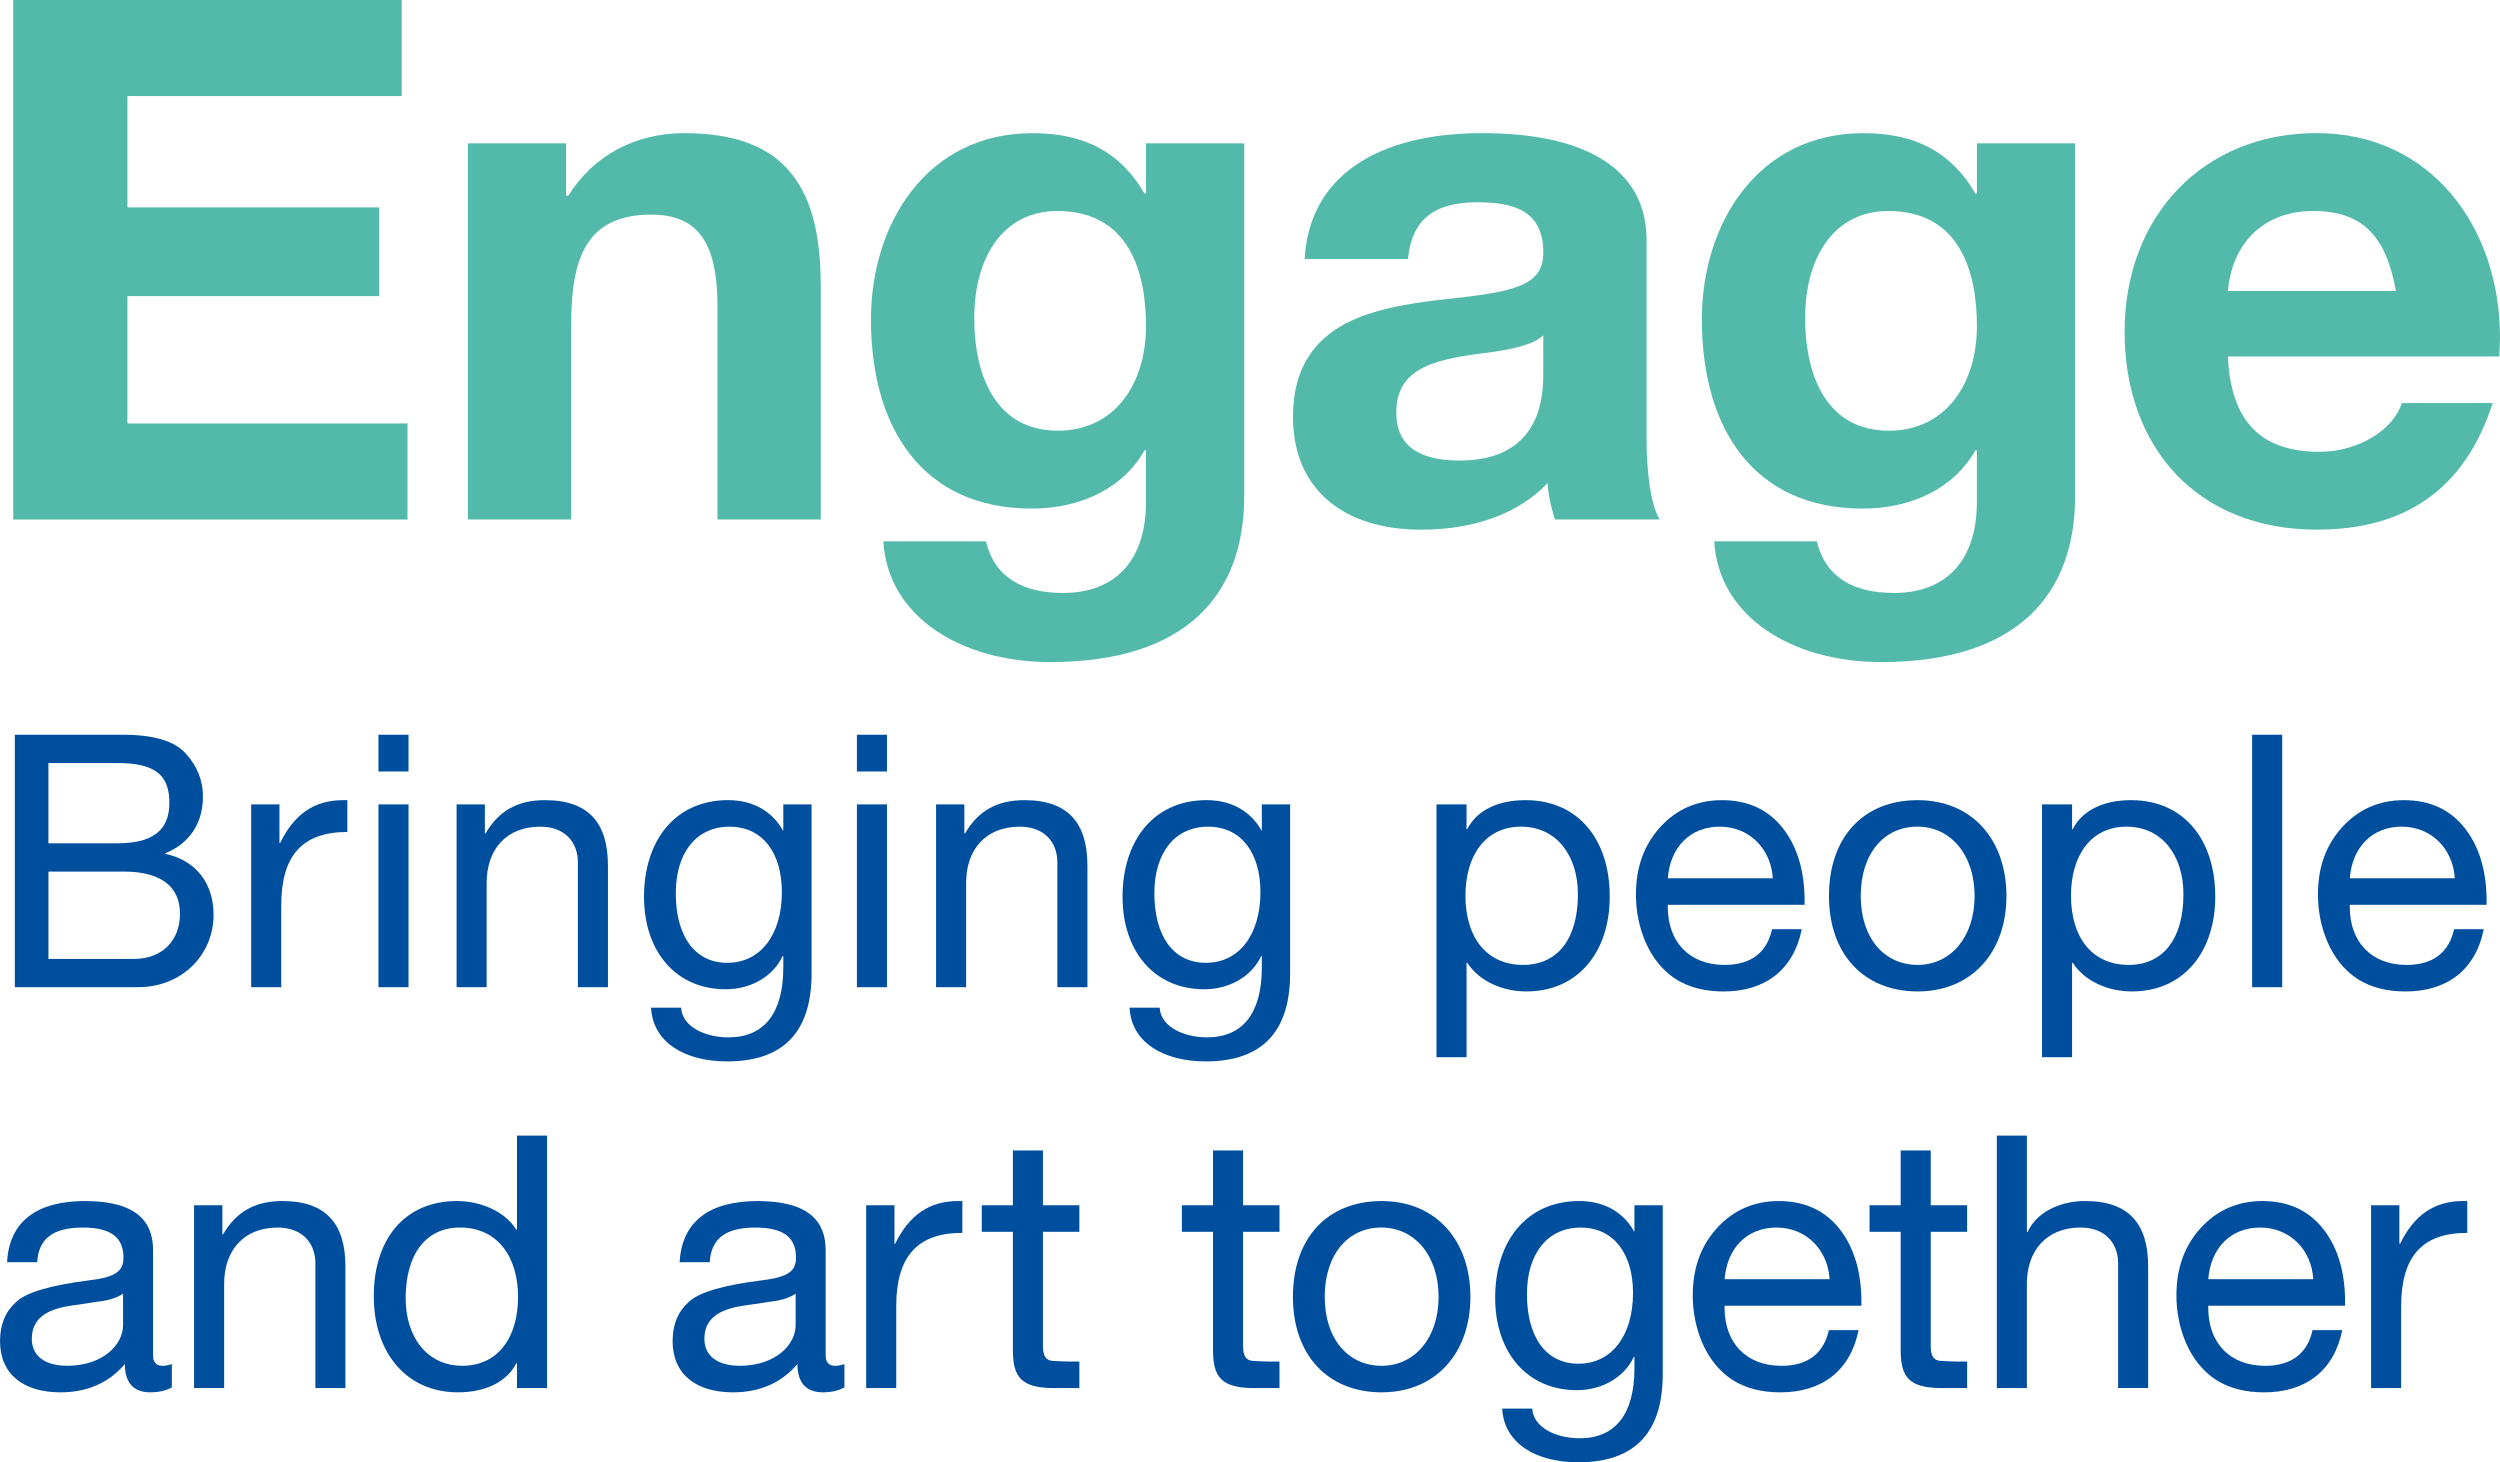 <?xml version="1.0" encoding="UTF-8"?>
<svg xmlns="http://www.w3.org/2000/svg" id="Layer_1" data-name="Layer 1" viewBox="0 0 855.58 500.46">
  <defs>
    <style>
      .cls-1 {
        fill: #004f9f;
      }

      .cls-1, .cls-2 {
        stroke-width: 0px;
      }

      .cls-2 {
        fill: #53baab;
      }
    </style>
  </defs>
  <g>
    <path class="cls-2" d="M137.48,0v32.87H43.61v38.1h86.15v30.38H43.61v43.57h95.86v32.87H4.52V0h132.96Z"></path>
    <path class="cls-2" d="M280.9,97.6v80.18h-35.36v-72.96c0-21.16-6.23-31.37-22.66-31.37-21.91,0-27.39,14.44-27.39,37.35v66.98h-35.36V49.05h33.61v17.93h.75c8.47-13.69,22.91-21.41,39.59-21.41,32.62,0,46.81,15.94,46.81,52.04Z"></path>
    <path class="cls-2" d="M391.7,66.23h.5v-17.18h33.61v120.76c0,33.37-19.42,56.77-66.48,56.77-29.88,0-55.53-15.19-57.02-41.33h35.11c2.99,12.45,12.7,17.68,26.39,17.68,18.18,0,28.38-11.45,28.38-31.12v-17.68h-.5c-6.97,12.45-21.16,19.92-38.59,19.92-37.1,0-55.03-27.14-55.03-64.74,0-32.87,19.17-63.74,55.28-63.74,18.43,0,30.38,6.97,38.34,20.67ZM362.07,147.4c19.17,0,30.13-15.69,30.13-35.85,0-17.93-5.48-39.34-30.38-39.34-18.18,0-28.39,15.44-28.39,36.6s8.22,38.59,28.63,38.59Z"></path>
    <path class="cls-2" d="M563.51,82.17v68.22c0,10.21,1.25,22.16,4.48,27.39h-35.85c-1.25-3.98-2.24-8.22-2.49-12.45-9.96,10.46-25.15,15.94-43.32,15.94-26.39,0-43.82-13.69-43.82-38.59,0-12.45,3.98-21.16,11.21-27.39,8.22-6.97,20.17-10.71,41.58-12.95,22.91-2.49,32.87-4.48,32.87-15.94,0-14.69-10.71-17.18-22.66-17.18-14.69,0-22.41,5.98-23.65,19.42h-35.36c1.49-28.14,24.65-43.08,60.75-43.08s56.27,12.7,56.27,36.6ZM499.52,157.61c18.92,0,28.63-10.21,28.63-29.13v-13.69c-3.24,2.99-9.46,4.73-21.41,6.22-18.18,2.24-28.88,6.23-28.88,20.17,0,10.21,6.22,16.43,21.66,16.43Z"></path>
    <path class="cls-2" d="M676.06,66.23h.5v-17.18h33.61v120.76c0,33.37-19.42,56.77-66.48,56.77-29.88,0-55.53-15.19-57.02-41.33h35.11c2.99,12.45,12.7,17.68,26.39,17.68,18.18,0,28.38-11.45,28.38-31.12v-17.68h-.5c-6.97,12.45-21.16,19.92-38.59,19.92-37.1,0-55.03-27.14-55.03-64.74,0-32.87,19.17-63.74,55.28-63.74,18.43,0,30.38,6.97,38.34,20.67ZM646.43,147.4c19.17,0,30.13-15.69,30.13-35.85,0-17.93-5.48-39.34-30.38-39.34-18.18,0-28.39,15.44-28.39,36.6s8.22,38.59,28.63,38.59Z"></path>
    <path class="cls-2" d="M855.58,115.53c0,1.99-.25,6.47-.25,6.47h-92.87c1,22.16,11.2,32.62,31.37,32.62,13.45,0,25.4-7.72,28.14-16.68h31.12c-9.46,29.13-29.38,43.32-60.26,43.32-40.83,0-65.73-28.14-65.73-67.73s26.89-67.98,65.73-67.98,62.75,31.87,62.75,69.97ZM819.98,99.6c-3.49-19.42-11.95-27.39-28.38-27.39s-27.64,10.46-29.13,27.39h57.52Z"></path>
  </g>
  <g>
    <path class="cls-1" d="M41.99,251.45c10.65,0,17.91,2.18,21.66,6.53,3.87,4.24,5.81,9.2,5.81,14.64,0,9.2-4.72,16.09-12.83,19.36v.24c10.65,2.3,16.46,10.29,16.46,20.81,0,13.92-11.01,24.81-25.77,24.81H5.08v-86.4h36.91ZM40.17,288.6c11.5,0,17.79-3.99,17.79-13.79,0-9.08-4.23-13.67-17.67-13.67h-23.72v27.47h23.6ZM45.86,328.17c9.32,0,15.73-5.93,15.73-15.49s-6.9-14.4-19.24-14.4h-25.77v29.89h29.28Z"></path>
    <path class="cls-1" d="M118.88,273.84v10.89c-15.37,0-22.63,7.99-22.63,25.17v27.95h-10.29v-62.56h9.68v13.19h.24c4.84-9.92,11.74-14.64,21.54-14.64h1.45Z"></path>
    <path class="cls-1" d="M139.81,251.45v12.58h-10.29v-12.58h10.29ZM139.81,275.29v62.56h-10.29v-62.56h10.29Z"></path>
    <path class="cls-1" d="M208.06,296.22v41.62h-10.29v-42.71c0-6.9-4.48-12.22-12.83-12.22-11.74,0-18.39,7.86-18.39,19.24v35.7h-10.29v-62.56h9.68v9.92h.24c4.6-7.87,11.13-11.37,20.33-11.37,15.12,0,21.54,7.99,21.54,22.38Z"></path>
    <path class="cls-1" d="M267.95,284.24h.12v-8.96h9.68v57.84c0,19.72-9.32,30.13-28.92,30.13-14.16,0-25.41-6.29-26.02-18.39h10.29c.36,6.53,8.23,10.16,16.21,10.16,12.1,0,18.76-8.11,18.76-23.96v-3.87h-.24c-3.15,6.9-10.77,11.37-19.48,11.37-16.94,0-27.95-12.83-27.95-31.7s10.41-33.03,28.8-33.03c8.83,0,15.25,4.11,18.76,10.41ZM248.95,329.5c11.38,0,18.63-9.68,18.63-24.2,0-13.19-6.41-22.38-17.91-22.38s-18.39,9.08-18.39,22.75c0,14.64,6.41,23.84,17.67,23.84Z"></path>
    <path class="cls-1" d="M303.55,251.45v12.58h-10.29v-12.58h10.29ZM303.55,275.29v62.56h-10.29v-62.56h10.29Z"></path>
    <path class="cls-1" d="M372.15,296.22v41.62h-10.29v-42.71c0-6.9-4.48-12.22-12.83-12.22-11.74,0-18.39,7.86-18.39,19.24v35.7h-10.29v-62.56h9.68v9.92h.24c4.6-7.87,11.13-11.37,20.33-11.37,15.12,0,21.54,7.99,21.54,22.38Z"></path>
    <path class="cls-1" d="M431.72,284.24h.12v-8.96h9.68v57.84c0,19.72-9.32,30.13-28.92,30.13-14.16,0-25.41-6.29-26.02-18.39h10.29c.36,6.53,8.23,10.16,16.21,10.16,12.1,0,18.76-8.11,18.76-23.96v-3.87h-.24c-3.15,6.9-10.77,11.37-19.48,11.37-16.94,0-27.95-12.83-27.95-31.7s10.41-33.03,28.8-33.03c8.83,0,15.25,4.11,18.76,10.41ZM412.73,329.5c11.37,0,18.63-9.68,18.63-24.2,0-13.19-6.41-22.38-17.91-22.38s-18.39,9.08-18.39,22.75c0,14.64,6.41,23.84,17.67,23.84Z"></path>
    <path class="cls-1" d="M550.91,306.75c0,19.12-10.89,32.55-28.56,32.55-7.74,0-15.85-3.15-20.21-9.8h-.24v32.31h-10.29v-86.52h10.29v8.47h.24c3.27-6.41,10.41-9.92,19.96-9.92,18.15,0,28.8,13.67,28.8,32.91ZM521.26,330.22c11.86,0,18.75-8.95,18.75-24.2,0-13.19-7.26-23.11-19.48-23.11s-19,9.92-19,23.59c0,14.4,7.26,23.72,19.72,23.72Z"></path>
    <path class="cls-1" d="M610.22,283.52c4.96,6.41,7.38,14.76,7.38,24.93v1.21h-46.83v.73c0,11.98,7.38,19.84,19.48,19.84,9.2,0,14.52-4.48,16.21-12.22h10.16c-2.78,13.92-12.58,21.3-26.74,21.3-6.53,0-12.1-1.45-16.58-4.36-9.2-6.05-13.43-17.91-13.43-28.8,0-9.2,2.66-16.82,8.23-22.99,5.57-6.17,12.71-9.32,21.18-9.32,8.95,0,15.97,3.27,20.93,9.68ZM606.71,300.58c-.6-10.04-7.99-17.67-18.15-17.67s-16.94,7.02-17.79,17.67h35.94Z"></path>
    <path class="cls-1" d="M686.67,306.63c0,19.36-11.98,32.67-30.37,32.67s-30.37-12.71-30.37-32.67,11.62-32.79,30.37-32.79,30.37,13.67,30.37,32.79ZM656.29,330.22c11.25,0,19.48-9.44,19.48-23.6s-8.23-23.72-19.6-23.72-19.36,9.2-19.36,23.72,8.11,23.6,19.48,23.6Z"></path>
    <path class="cls-1" d="M758.14,306.75c0,19.12-10.89,32.55-28.56,32.55-7.74,0-15.85-3.15-20.21-9.8h-.24v32.31h-10.29v-86.52h10.29v8.47h.24c3.27-6.41,10.41-9.92,19.96-9.92,18.15,0,28.8,13.67,28.8,32.91ZM728.49,330.22c11.86,0,18.75-8.95,18.75-24.2,0-13.19-7.26-23.11-19.48-23.11s-19,9.92-19,23.59c0,14.4,7.26,23.72,19.72,23.72Z"></path>
    <path class="cls-1" d="M781.04,251.45v86.4h-10.29v-86.4h10.29Z"></path>
    <path class="cls-1" d="M843.62,283.52c4.96,6.41,7.38,14.76,7.38,24.93v1.21h-46.83v.73c0,11.98,7.38,19.84,19.48,19.84,9.2,0,14.52-4.48,16.21-12.22h10.16c-2.78,13.92-12.58,21.3-26.74,21.3-6.53,0-12.1-1.45-16.58-4.36-9.2-6.05-13.43-17.91-13.43-28.8,0-9.2,2.66-16.82,8.23-22.99,5.57-6.17,12.71-9.32,21.18-9.32,8.95,0,15.97,3.27,20.93,9.68ZM840.11,300.58c-.6-10.04-7.99-17.67-18.15-17.67s-16.94,7.02-17.79,17.67h35.94Z"></path>
    <path class="cls-1" d="M52.39,427.86v36.06c0,2.3,1.09,3.51,3.27,3.51.97,0,2.18-.24,3.15-.61v7.99c-1.94,1.09-4.48,1.69-7.38,1.69-5.57,0-8.71-3.15-8.71-9.68-5.44,6.41-12.83,9.68-22.02,9.68-12.83,0-20.69-6.29-20.69-17.55,0-5.57,1.81-10.04,5.45-13.31,3.51-3.39,11.86-5.81,25.29-7.5,9.08-1.09,11.5-3.27,11.5-7.74,0-6.9-4.24-10.29-13.92-10.29-10.16,0-15.12,3.75-15.61,11.86H2.42c.73-13.92,10.16-20.93,26.62-20.93,17.67,0,23.35,7.02,23.35,16.82ZM22.99,467.42c11.98,0,19.12-7.02,19.12-13.92v-10.77c-1.69,1.21-4.48,2.18-7.26,2.54l-10.53,1.57c-9.08,1.33-13.43,4.84-13.43,11.37,0,5.81,4.48,9.2,12.1,9.2Z"></path>
    <path class="cls-1" d="M118.22,433.42v41.62h-10.29v-42.71c0-6.9-4.48-12.22-12.83-12.22-11.74,0-18.39,7.86-18.39,19.24v35.7h-10.29v-62.56h9.68v9.92h.24c4.6-7.87,11.13-11.37,20.33-11.37,15.12,0,21.54,7.99,21.54,22.38Z"></path>
    <path class="cls-1" d="M187.22,388.65v86.4h-10.29v-8.47h-.24c-3.27,6.41-10.65,9.92-19.97,9.92-17.54,0-28.8-13.43-28.8-32.91s10.53-32.55,28.44-32.55c8.11,0,16.46,3.51,20.33,9.8h.24v-32.19h10.29ZM158.18,467.42c12.34,0,19.12-9.8,19.12-23.6s-7.14-23.72-19.84-23.72c-11.86,0-18.63,9.32-18.63,24.2,0,13.19,7.26,23.11,19.36,23.11Z"></path>
    <path class="cls-1" d="M282.57,427.86v36.06c0,2.3,1.09,3.51,3.27,3.51.97,0,2.18-.24,3.15-.61v7.99c-1.94,1.09-4.48,1.69-7.38,1.69-5.57,0-8.71-3.15-8.71-9.68-5.45,6.41-12.83,9.68-22.02,9.68-12.83,0-20.69-6.29-20.69-17.55,0-5.57,1.81-10.04,5.44-13.31,3.51-3.39,11.86-5.81,25.29-7.5,9.08-1.09,11.5-3.27,11.5-7.74,0-6.9-4.24-10.29-13.92-10.29-10.16,0-15.13,3.75-15.61,11.86h-10.29c.73-13.92,10.16-20.93,26.62-20.93,17.67,0,23.35,7.02,23.35,16.82ZM253.17,467.42c11.98,0,19.12-7.02,19.12-13.92v-10.77c-1.69,1.21-4.48,2.18-7.26,2.54l-10.53,1.57c-9.08,1.33-13.43,4.84-13.43,11.37,0,5.81,4.48,9.2,12.1,9.2Z"></path>
    <path class="cls-1" d="M329.35,411.04v10.89c-15.37,0-22.63,7.99-22.63,25.17v27.95h-10.29v-62.56h9.68v13.19h.24c4.84-9.92,11.74-14.64,21.54-14.64h1.45Z"></path>
    <path class="cls-1" d="M356.93,393.73v18.75h12.46v9.08h-12.46v39.21c0,3.15.97,4.72,3.15,4.96,2.06.12,4.23.24,6.41.24h2.9v9.08h-8.47c-11.37,0-14.28-3.63-14.28-13.07v-40.42h-10.65v-9.08h10.65v-18.75h10.29Z"></path>
    <path class="cls-1" d="M425.42,393.73v18.75h12.46v9.08h-12.46v39.21c0,3.15.97,4.72,3.15,4.96,2.06.12,4.23.24,6.41.24h2.9v9.08h-8.47c-11.37,0-14.28-3.63-14.28-13.07v-40.42h-10.65v-9.08h10.65v-18.75h10.29Z"></path>
    <path class="cls-1" d="M503.22,443.83c0,19.36-11.98,32.67-30.37,32.67s-30.37-12.71-30.37-32.67,11.62-32.79,30.37-32.79,30.37,13.67,30.37,32.79ZM472.85,467.42c11.25,0,19.48-9.44,19.48-23.6s-8.23-23.72-19.6-23.72-19.36,9.2-19.36,23.72,8.11,23.6,19.48,23.6Z"></path>
    <path class="cls-1" d="M559.24,421.44h.12v-8.96h9.68v57.84c0,19.72-9.32,30.13-28.92,30.13-14.16,0-25.41-6.29-26.02-18.39h10.29c.36,6.53,8.23,10.16,16.21,10.16,12.1,0,18.76-8.11,18.76-23.96v-3.87h-.24c-3.15,6.9-10.77,11.37-19.48,11.37-16.94,0-27.95-12.83-27.95-31.7s10.41-33.03,28.8-33.03c8.83,0,15.25,4.11,18.76,10.41ZM540.24,466.7c11.38,0,18.63-9.68,18.63-24.2,0-13.19-6.41-22.38-17.91-22.38s-18.39,9.08-18.39,22.75c0,14.64,6.41,23.84,17.67,23.84Z"></path>
    <path class="cls-1" d="M629.66,420.72c4.96,6.41,7.38,14.76,7.38,24.93v1.21h-46.83v.73c0,11.98,7.38,19.84,19.48,19.84,9.2,0,14.52-4.48,16.21-12.22h10.16c-2.78,13.92-12.58,21.3-26.74,21.3-6.53,0-12.1-1.45-16.58-4.36-9.2-6.05-13.43-17.91-13.43-28.8,0-9.2,2.66-16.82,8.23-22.99,5.57-6.17,12.71-9.32,21.18-9.32,8.95,0,15.97,3.27,20.93,9.68ZM626.15,437.78c-.6-10.04-7.99-17.67-18.15-17.67s-16.94,7.02-17.79,17.67h35.94Z"></path>
    <path class="cls-1" d="M660.76,393.73v18.75h12.46v9.08h-12.46v39.21c0,3.15.97,4.72,3.15,4.96,2.06.12,4.24.24,6.41.24h2.9v9.08h-8.47c-11.37,0-14.28-3.63-14.28-13.07v-40.42h-10.65v-9.08h10.65v-18.75h10.29Z"></path>
    <path class="cls-1" d="M693.67,388.65v33.03h.24c2.9-6.66,10.89-10.65,19.72-10.65,15.12,0,21.54,7.99,21.54,22.38v41.62h-10.29v-42.71c0-6.9-4.48-12.22-12.83-12.22-11.62,0-18.39,7.86-18.39,19.24v35.7h-10.29v-86.4h10.29Z"></path>
    <path class="cls-1" d="M795.19,420.72c4.96,6.41,7.38,14.76,7.38,24.93v1.21h-46.83v.73c0,11.98,7.38,19.84,19.48,19.84,9.2,0,14.52-4.48,16.21-12.22h10.16c-2.78,13.92-12.58,21.3-26.74,21.3-6.53,0-12.1-1.45-16.58-4.36-9.2-6.05-13.43-17.91-13.43-28.8,0-9.2,2.66-16.82,8.23-22.99,5.57-6.17,12.71-9.32,21.18-9.32,8.95,0,15.97,3.27,20.93,9.68ZM791.68,437.78c-.6-10.04-7.99-17.67-18.15-17.67s-16.94,7.02-17.79,17.67h35.94Z"></path>
    <path class="cls-1" d="M844.38,411.04v10.89c-15.37,0-22.63,7.99-22.63,25.17v27.95h-10.29v-62.56h9.68v13.19h.24c4.84-9.92,11.74-14.64,21.54-14.64h1.45Z"></path>
  </g>
</svg>
